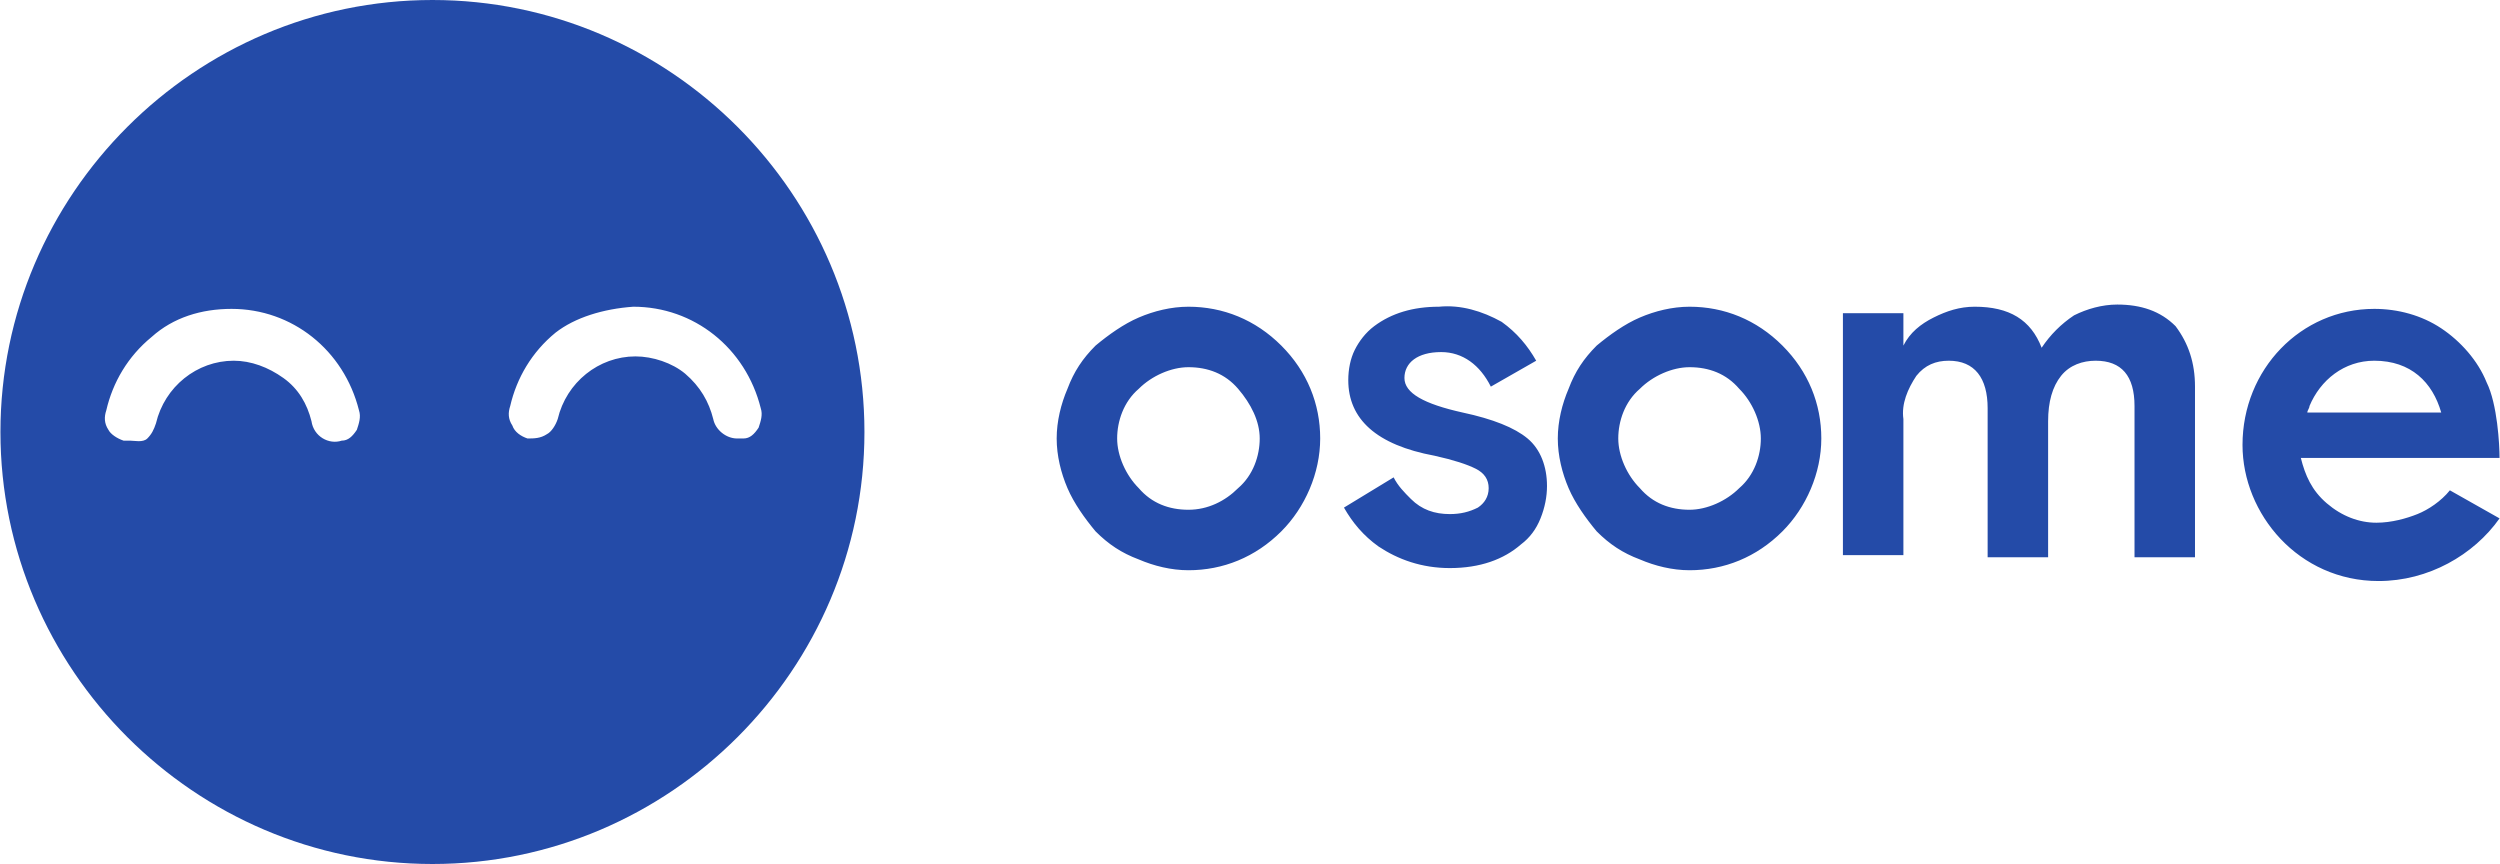 <svg height="864" viewBox="0 0 115.7 40" width="2500" xmlns="http://www.w3.org/2000/svg"><path d="m20 0c-11 0-20 9-20 20s9 20 20 20 20-9 20-20-9-20-20-20zm9.3 14.2c2.8 0 5.2 1.9 5.9 4.7.1.3 0 .6-.1.9-.2.3-.4.5-.7.5h-.3c-.5 0-1-.4-1.1-.9-.2-.8-.6-1.5-1.3-2.1-.6-.5-1.5-.8-2.3-.8-1.7 0-3.2 1.2-3.6 2.9-.1.3-.3.6-.5.7-.3.2-.6.2-.9.2-.3-.1-.6-.3-.7-.6-.2-.3-.2-.6-.1-.9.3-1.3 1-2.5 2.1-3.4.9-.7 2.2-1.1 3.6-1.2zm-18.6.1c2.8 0 5.2 1.9 5.9 4.7.1.3 0 .6-.1.9-.2.3-.4.5-.7.5-.6.2-1.3-.2-1.4-.9-.2-.8-.6-1.5-1.3-2s-1.5-.8-2.3-.8c-1.7 0-3.2 1.2-3.6 2.9-.1.3-.2.5-.4.7s-.6.1-.8.1h-.3c-.3-.1-.6-.3-.7-.5-.2-.3-.2-.6-.1-.9.3-1.3 1-2.5 2.1-3.4 1-.9 2.3-1.3 3.7-1.3zm57 4.8c-1.8-.4-2.7-.9-2.7-1.6s.6-1.2 1.7-1.2c1 0 1.8.6 2.3 1.6l2.1-1.2c-.4-.7-.9-1.3-1.6-1.8-.9-.5-1.9-.8-2.9-.7-1.2 0-2.2.3-3 .9-.4.3-.7.7-.9 1.1s-.3.9-.3 1.4c0 1.8 1.3 3 4 3.5.9.2 1.5.4 1.9.6s.6.5.6.9-.2.7-.5.9c-.4.2-.8.3-1.3.3-.7 0-1.3-.2-1.8-.7-.3-.3-.6-.6-.8-1l-2.3 1.4c.4.7.9 1.3 1.6 1.8.9.6 2 1 3.3 1 1.4 0 2.5-.4 3.3-1.1.4-.3.7-.7.9-1.2s.3-1 .3-1.5c0-.9-.3-1.7-.9-2.2s-1.6-.9-3-1.2zm33.9-1.2v7.9h-2.8v-7c0-1.4-.6-2.1-1.8-2.1-.6 0-1.2.2-1.6.7s-.6 1.2-.6 2.1v6.3h-2.8v-6.9c0-1.4-.6-2.2-1.8-2.2-.6 0-1.1.2-1.5.7-.4.6-.7 1.3-.6 2v6.3h-2.8v-11.2h2.8v1.5c.3-.6.8-1 1.4-1.3s1.2-.5 1.9-.5c1.6 0 2.6.6 3.1 1.9.4-.6.9-1.1 1.5-1.5.6-.3 1.3-.5 2-.5 1.1 0 2 .3 2.7 1 .6.8.9 1.7.9 2.8zm-23.4 5.7c-.9 0-1.7-.3-2.3-1-.6-.6-1-1.5-1-2.3s.3-1.7 1-2.3c.6-.6 1.5-1 2.3-1 .9 0 1.7.3 2.3 1 .6.6 1 1.5 1 2.3s-.3 1.7-1 2.3c-.6.6-1.5 1-2.3 1zm0-9.4c-.8 0-1.6.2-2.3.5s-1.4.8-2 1.3c-.6.6-1 1.2-1.3 2-.3.7-.5 1.5-.5 2.3s.2 1.6.5 2.3.8 1.4 1.3 2c.6.6 1.2 1 2 1.3.7.3 1.5.5 2.3.5 1.6 0 3.1-.6 4.3-1.8 1.1-1.1 1.8-2.7 1.8-4.3s-.6-3.1-1.8-4.3-2.7-1.8-4.3-1.8zm-23.2 9.4c-.9 0-1.7-.3-2.3-1-.6-.6-1-1.5-1-2.3s.3-1.7 1-2.3c.6-.6 1.5-1 2.3-1 .9 0 1.7.3 2.3 1s1 1.5 1 2.3-.3 1.7-1 2.3c-.6.6-1.4 1-2.3 1zm0-9.4c-.8 0-1.6.2-2.3.5s-1.4.8-2 1.3c-.6.6-1 1.2-1.3 2-.3.7-.5 1.5-.5 2.3s.2 1.6.5 2.3.8 1.4 1.3 2c.6.6 1.2 1 2 1.3.7.3 1.5.5 2.3.5 1.6 0 3.1-.6 4.3-1.8 1.1-1.1 1.8-2.7 1.8-4.3s-.6-3.1-1.8-4.3-2.7-1.8-4.3-1.8zm54.9 2.5c1.7 0 2.7 1 3.1 2.4h-6.2c0-.1.1-.2.1-.3.5-1.2 1.6-2.1 3-2.1zm5.8 4.5c0-.6-.1-2.5-.6-3.5-.4-1-1.2-1.9-2.1-2.5s-2-.9-3.1-.9c-3.4 0-6.1 2.8-6.1 6.3 0 3.2 2.6 6.3 6.3 6.3 2.3 0 4.4-1.2 5.6-2.9l-2.3-1.3c-.4.5-1 .9-1.5 1.1s-1.2.4-1.9.4c-.8 0-1.6-.3-2.3-.9s-1-1.3-1.2-2.1z" fill="#244ba8"/></svg>